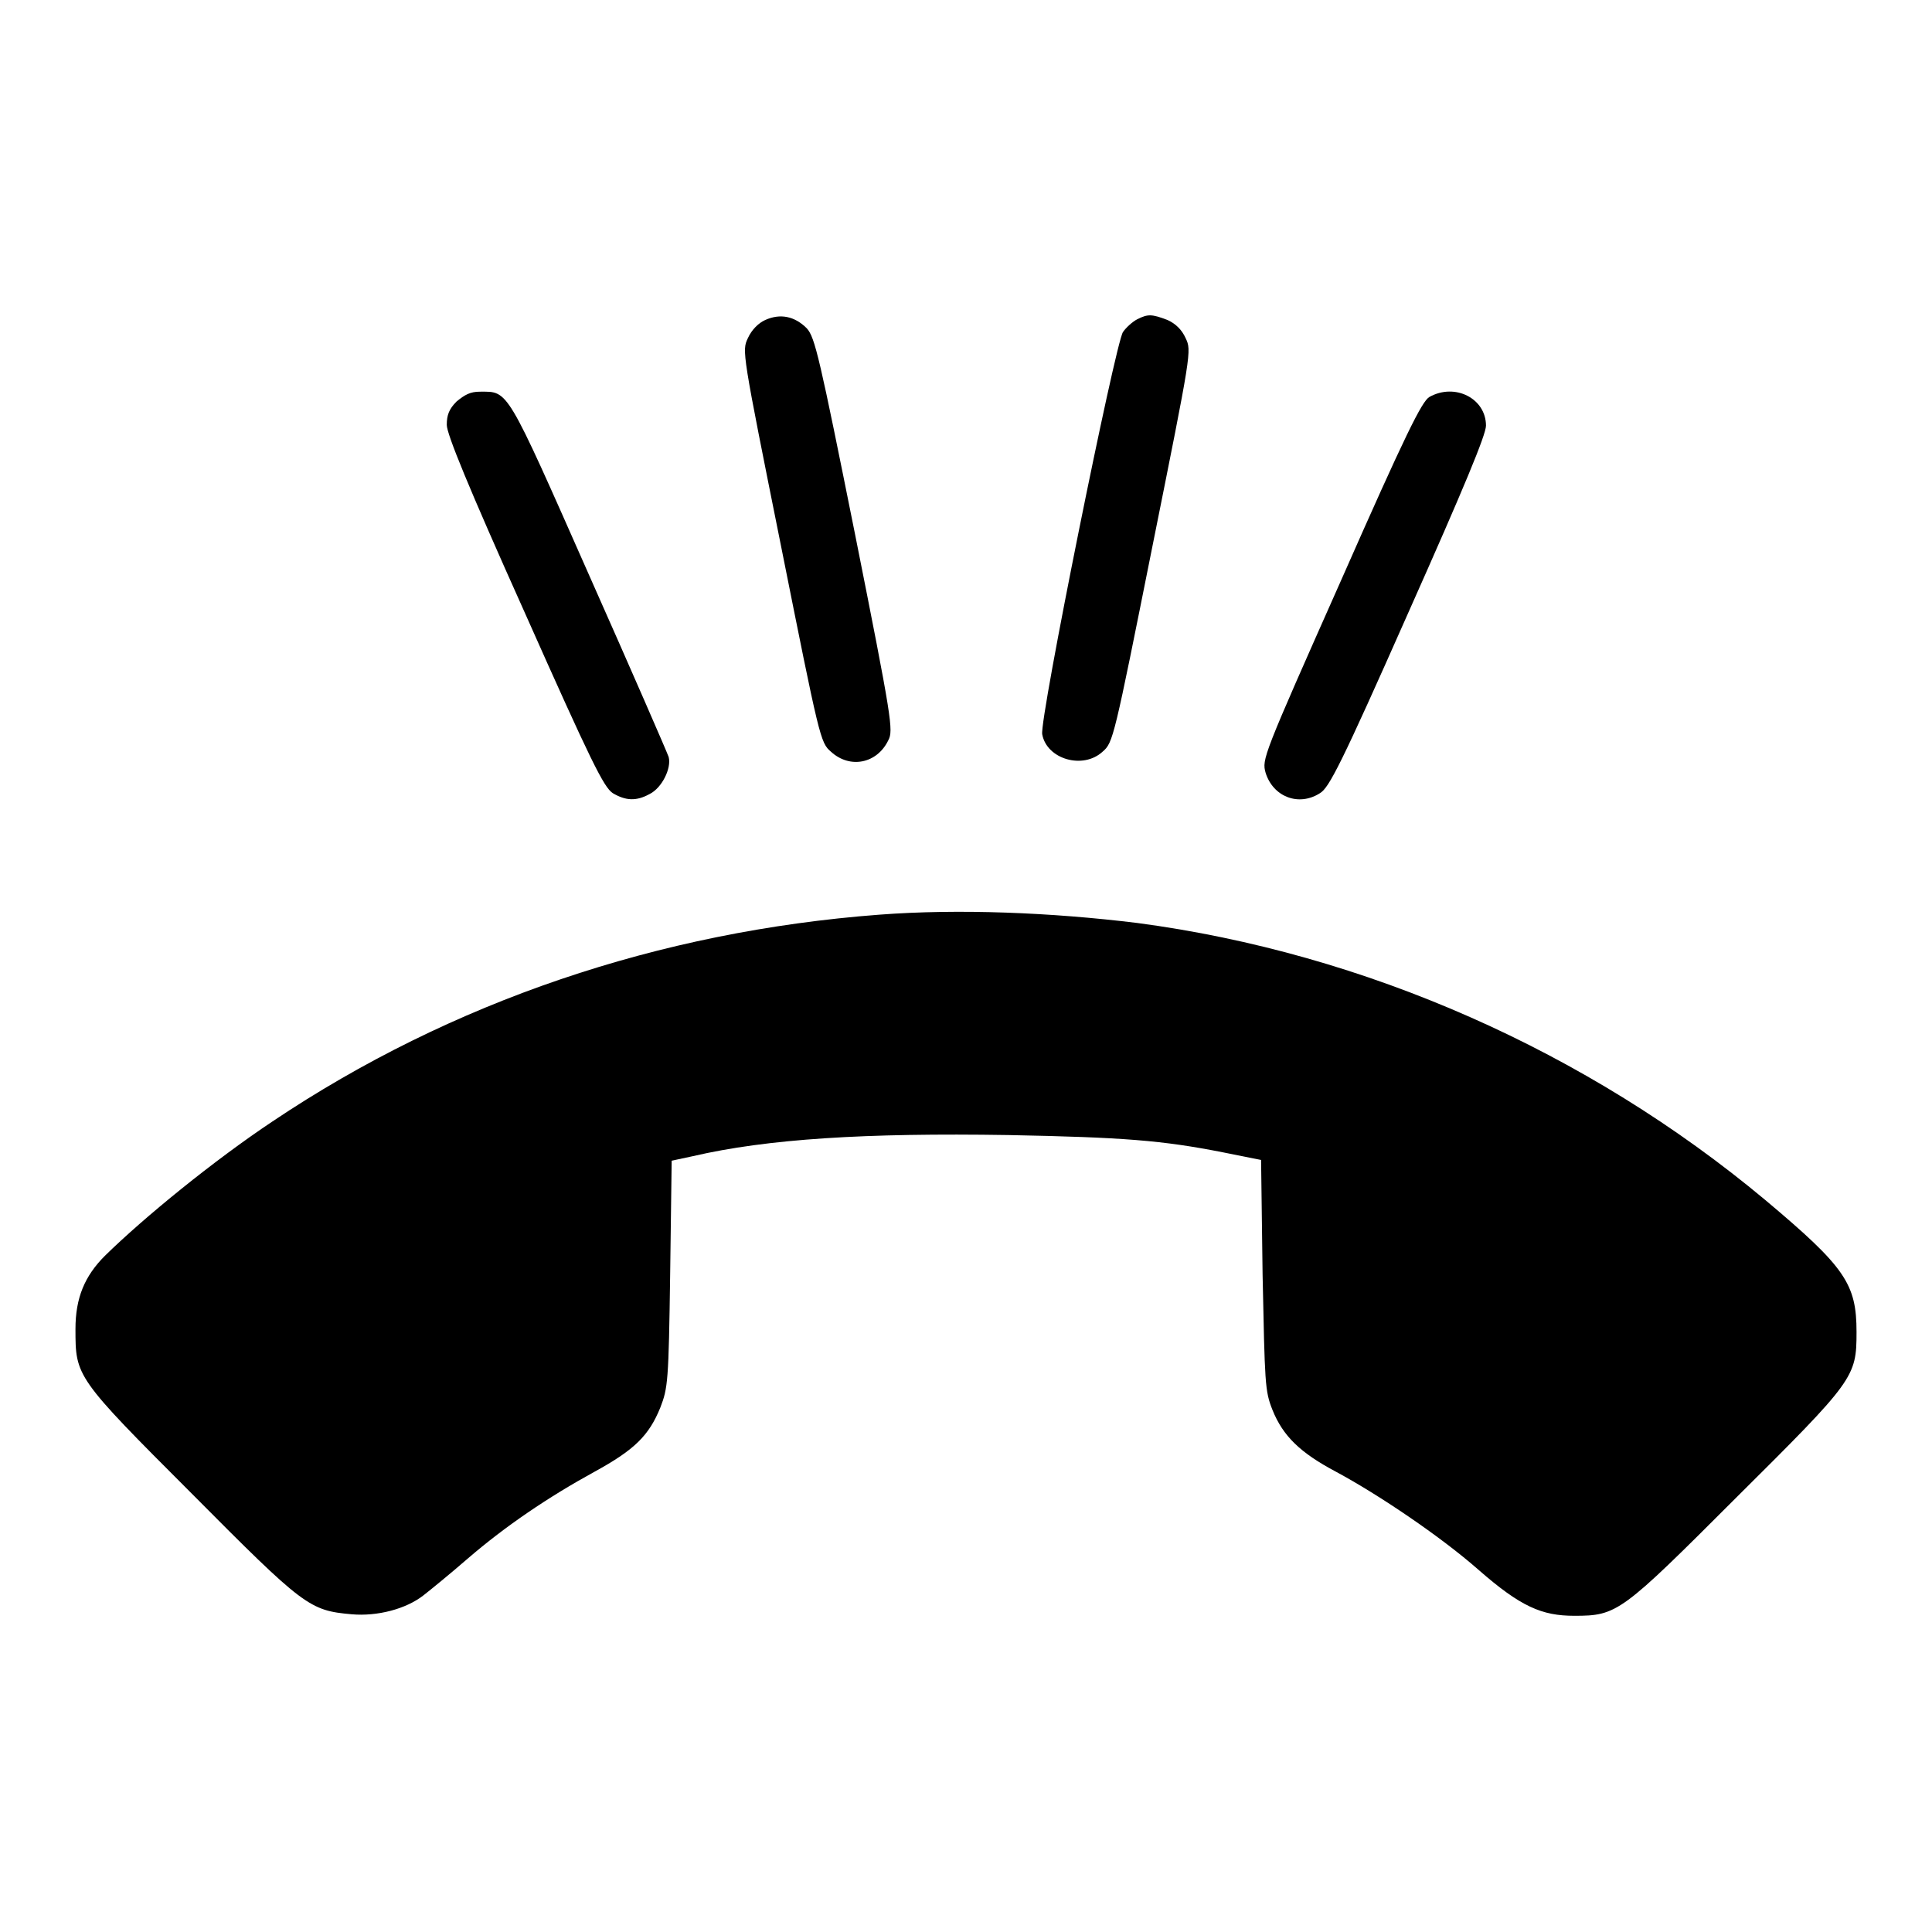 <?xml version="1.0" encoding="utf-8"?>
<!-- Svg Vector Icons : http://www.onlinewebfonts.com/icon -->
<!DOCTYPE svg PUBLIC "-//W3C//DTD SVG 1.1//EN" "http://www.w3.org/Graphics/SVG/1.1/DTD/svg11.dtd">
<svg version="1.1" xmlns="http://www.w3.org/2000/svg" xmlns:xlink="http://www.w3.org/1999/xlink" x="0px" y="0px" viewBox="0 0 256 256" enable-background="new 0 0 256 256" xml:space="preserve">
<g><g><g><path fill="#000000" d="M101.4,42.4c-0.9,0.4-1.8,1.3-2.3,2.4c-0.8,1.7-0.8,1.7,4.4,27.6c5.1,25.5,5.2,26,6.6,27.2c2.5,2.3,6.1,1.6,7.6-1.5c0.7-1.3,0.5-2.7-4.4-27.3c-4.7-23.4-5.3-26.1-6.4-27.3C105.3,41.9,103.4,41.5,101.4,42.4z"/><path fill="#000000" d="M150.7,42.3c-0.6,0.3-1.5,1.1-1.9,1.7c-1,1.4-11.1,51.4-10.7,53.3c0.6,3.3,5.4,4.7,8,2.3c1.4-1.2,1.5-1.7,6.6-27.2c5.2-25.9,5.2-25.9,4.4-27.6c-0.5-1.1-1.3-1.9-2.4-2.4C152.6,41.6,152.1,41.6,150.7,42.3z"/><path fill="#000000" d="M60.5,53.2c-1,1-1.3,1.8-1.3,3.1c0,1.2,2.8,8.1,10.3,24.8c8.9,20,10.5,23.2,11.7,24c1.7,1,3.1,1.1,4.9,0.1c1.6-0.8,2.9-3.4,2.5-4.9c-0.2-0.6-4.9-11.4-10.5-24C67,51.2,67.4,51.9,63.6,51.9C62.3,51.9,61.6,52.3,60.5,53.2z"/><path fill="#000000" d="M189.4,52.6c-1,0.6-3.1,4.8-11.7,24.3c-10.4,23.4-10.5,23.7-10,25.5c1,3.2,4.4,4.5,7.2,2.7c1.2-0.7,2.8-3.8,11.7-23.9c7.4-16.6,10.3-23.6,10.3-24.8C196.9,52.8,192.8,50.7,189.4,52.6z"/><path fill="#000000" d="M116.5,121.2c-29.1,2.2-56.7,11.5-80.4,27.4c-7.8,5.2-17,12.7-22.2,17.8c-2.7,2.7-3.9,5.6-3.9,9.7c0,6.3,0,6.4,15.4,21.8c14.9,15,15.6,15.5,21.2,16c3.4,0.3,7.2-0.7,9.5-2.5c0.9-0.7,3.6-2.9,5.9-4.9c5-4.3,10.6-8.1,16.8-11.5c5.3-2.9,7.2-4.8,8.7-8.5c1-2.6,1.1-3.4,1.3-17.7l0.2-15l2.8-0.6c9.9-2.3,22.9-3.1,41.8-2.8c15.3,0.3,20.4,0.7,28.5,2.3l5,1l0.2,15.2c0.3,14.4,0.3,15.4,1.3,17.9c1.4,3.5,3.7,5.7,8.4,8.2c5.6,3,13.9,8.6,18.9,13c5.6,4.9,8.4,6.1,12.7,6.1c5.7,0,6.2-0.4,21.4-15.6c15.7-15.6,16-16,16-22c0-6.4-1.5-8.6-12.1-17.5c-23.6-19.7-53-32.7-83.2-36.7C139.3,120.9,127,120.4,116.5,121.2z"/></g></g></g>
</svg>
